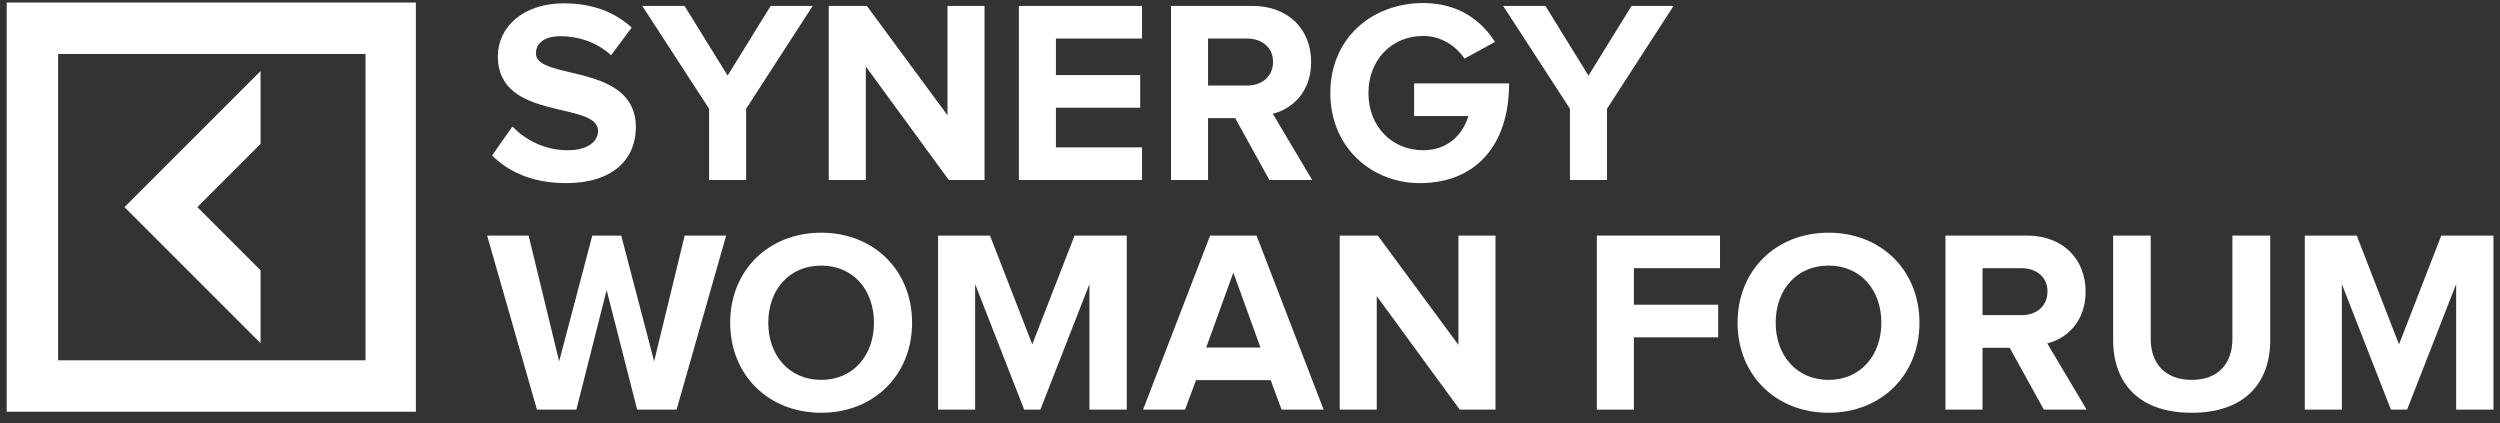 <svg width="189" height="32" viewBox="0 0 189 32" fill="none" xmlns="http://www.w3.org/2000/svg">
<rect x="0" y="0" width="189" height="32" fill="#333333" stroke="none"/>
<path d="M9.414 15.659L19.698 25.943V20.436L14.92 15.659L19.698 10.881V5.374L9.414 15.659Z" fill="white"/>
<path fill-rule="evenodd" clip-rule="evenodd" d="M0.506 31.126V0.191H31.44V31.126H0.506ZM4.393 4.078V27.239H27.634V4.078H4.393Z" fill="white"/>
<path d="M42.804 13.844C46.335 13.844 48.071 12.028 48.071 9.622C48.071 4.709 40.515 6.11 40.515 4.038C40.515 3.249 41.186 2.736 42.37 2.736C43.711 2.736 45.132 3.19 46.197 4.177L47.756 2.085C46.453 0.882 44.717 0.251 42.626 0.251C39.529 0.251 37.635 2.066 37.635 4.255C37.635 9.207 45.211 7.609 45.211 9.898C45.211 10.667 44.481 11.358 42.922 11.358C41.107 11.358 39.667 10.529 38.74 9.562L37.201 11.752C38.444 12.995 40.259 13.844 42.804 13.844Z" fill="white"/>
<path d="M56.409 13.607V8.221L61.439 0.448H58.263L55.008 5.715L51.753 0.448H48.557L53.607 8.221V13.607H56.409Z" fill="white"/>
<path d="M74.431 13.607V0.448H71.63V8.714L65.534 0.448H62.653V13.607H65.455V5.025L71.728 13.607H74.431Z" fill="white"/>
<path d="M86.338 13.607V11.141H79.827V8.142H86.2V5.676H79.827V2.914H86.338V0.448H77.026V13.607H86.338Z" fill="white"/>
<path d="M99.201 13.607L96.222 8.596C97.642 8.26 99.122 6.998 99.122 4.689C99.122 2.243 97.425 0.448 94.683 0.448H88.528V13.607H91.329V8.931H93.381L95.965 13.607H99.201ZM94.288 6.465H91.329V2.914H94.288C95.393 2.914 96.242 3.585 96.242 4.67C96.242 5.794 95.393 6.465 94.288 6.465Z" fill="white"/>
<path d="M107.34 13.844C111.543 13.844 114.087 11.003 114.087 6.307H106.906V8.773H111.01C110.596 10.154 109.471 11.358 107.597 11.358C105.19 11.358 103.454 9.523 103.454 7.037C103.454 4.551 105.19 2.717 107.597 2.717C108.978 2.717 110.102 3.506 110.714 4.433L113.022 3.17C112.036 1.612 110.319 0.231 107.597 0.231C103.73 0.231 100.573 2.874 100.573 7.037C100.573 11.18 103.73 13.844 107.34 13.844Z" fill="white"/>
<path d="M121.49 13.607V8.221L126.52 0.448H123.344L120.089 5.715L116.834 0.448H113.638L118.688 8.221V13.607H121.49Z" fill="white"/>
<path d="M51.149 30.968L54.897 17.809H51.761L49.452 27.318L46.966 17.809H44.777L42.271 27.318L39.963 17.809H36.826L40.594 30.968H43.573L45.862 21.932L48.17 30.968H51.149Z" fill="white"/>
<path d="M62.087 31.205C66.052 31.205 68.953 28.364 68.953 24.398C68.953 20.433 66.052 17.592 62.087 17.592C58.102 17.592 55.202 20.433 55.202 24.398C55.202 28.364 58.102 31.205 62.087 31.205ZM62.087 28.719C59.641 28.719 58.082 26.845 58.082 24.398C58.082 21.932 59.641 20.078 62.087 20.078C64.514 20.078 66.072 21.932 66.072 24.398C66.072 26.845 64.514 28.719 62.087 28.719Z" fill="white"/>
<path d="M85.182 30.968V17.809H81.237L78.04 26.036L74.844 17.809H70.918V30.968H73.72V21.478L77.429 30.968H78.652L82.361 21.478V30.968H85.182Z" fill="white"/>
<path d="M100.067 30.968L94.996 17.809H91.485L86.415 30.968H89.591L90.419 28.738H96.062L96.89 30.968H100.067ZM95.292 26.272H91.189L93.241 20.61L95.292 26.272Z" fill="white"/>
<path d="M113.06 30.968V17.809H110.258V26.075L104.162 17.809H101.282V30.968H104.083V22.386L110.357 30.968H113.06Z" fill="white"/>
<path d="M123.523 30.968V25.503H129.895V23.037H123.523V20.275H130.033V17.809H120.721V30.968H123.523Z" fill="white"/>
<path d="M138.246 31.205C142.211 31.205 145.111 28.364 145.111 24.398C145.111 20.433 142.211 17.592 138.246 17.592C134.261 17.592 131.361 20.433 131.361 24.398C131.361 28.364 134.261 31.205 138.246 31.205ZM138.246 28.719C135.8 28.719 134.241 26.845 134.241 24.398C134.241 21.932 135.8 20.078 138.246 20.078C140.673 20.078 142.231 21.932 142.231 24.398C142.231 26.845 140.673 28.719 138.246 28.719Z" fill="white"/>
<path d="M157.75 30.968L154.771 25.957C156.192 25.621 157.672 24.359 157.672 22.05C157.672 19.604 155.975 17.809 153.233 17.809H147.077V30.968H149.879V26.292H151.931L154.515 30.968H157.75ZM152.838 23.826H149.879V20.275H152.838C153.943 20.275 154.791 20.946 154.791 22.031C154.791 23.155 153.943 23.826 152.838 23.826Z" fill="white"/>
<path d="M165.693 31.205C169.698 31.205 171.631 28.956 171.631 25.7V17.809H168.77V25.621C168.77 27.456 167.725 28.719 165.693 28.719C163.661 28.719 162.595 27.456 162.595 25.621V17.809H159.754V25.7C159.754 28.956 161.688 31.205 165.693 31.205Z" fill="white"/>
<path d="M188.506 30.968V17.809H184.561L181.365 26.036L178.169 17.809H174.243V30.968H177.044V21.478L180.753 30.968H181.976L185.685 21.478V30.968H188.506Z" fill="white"/>
</svg>
